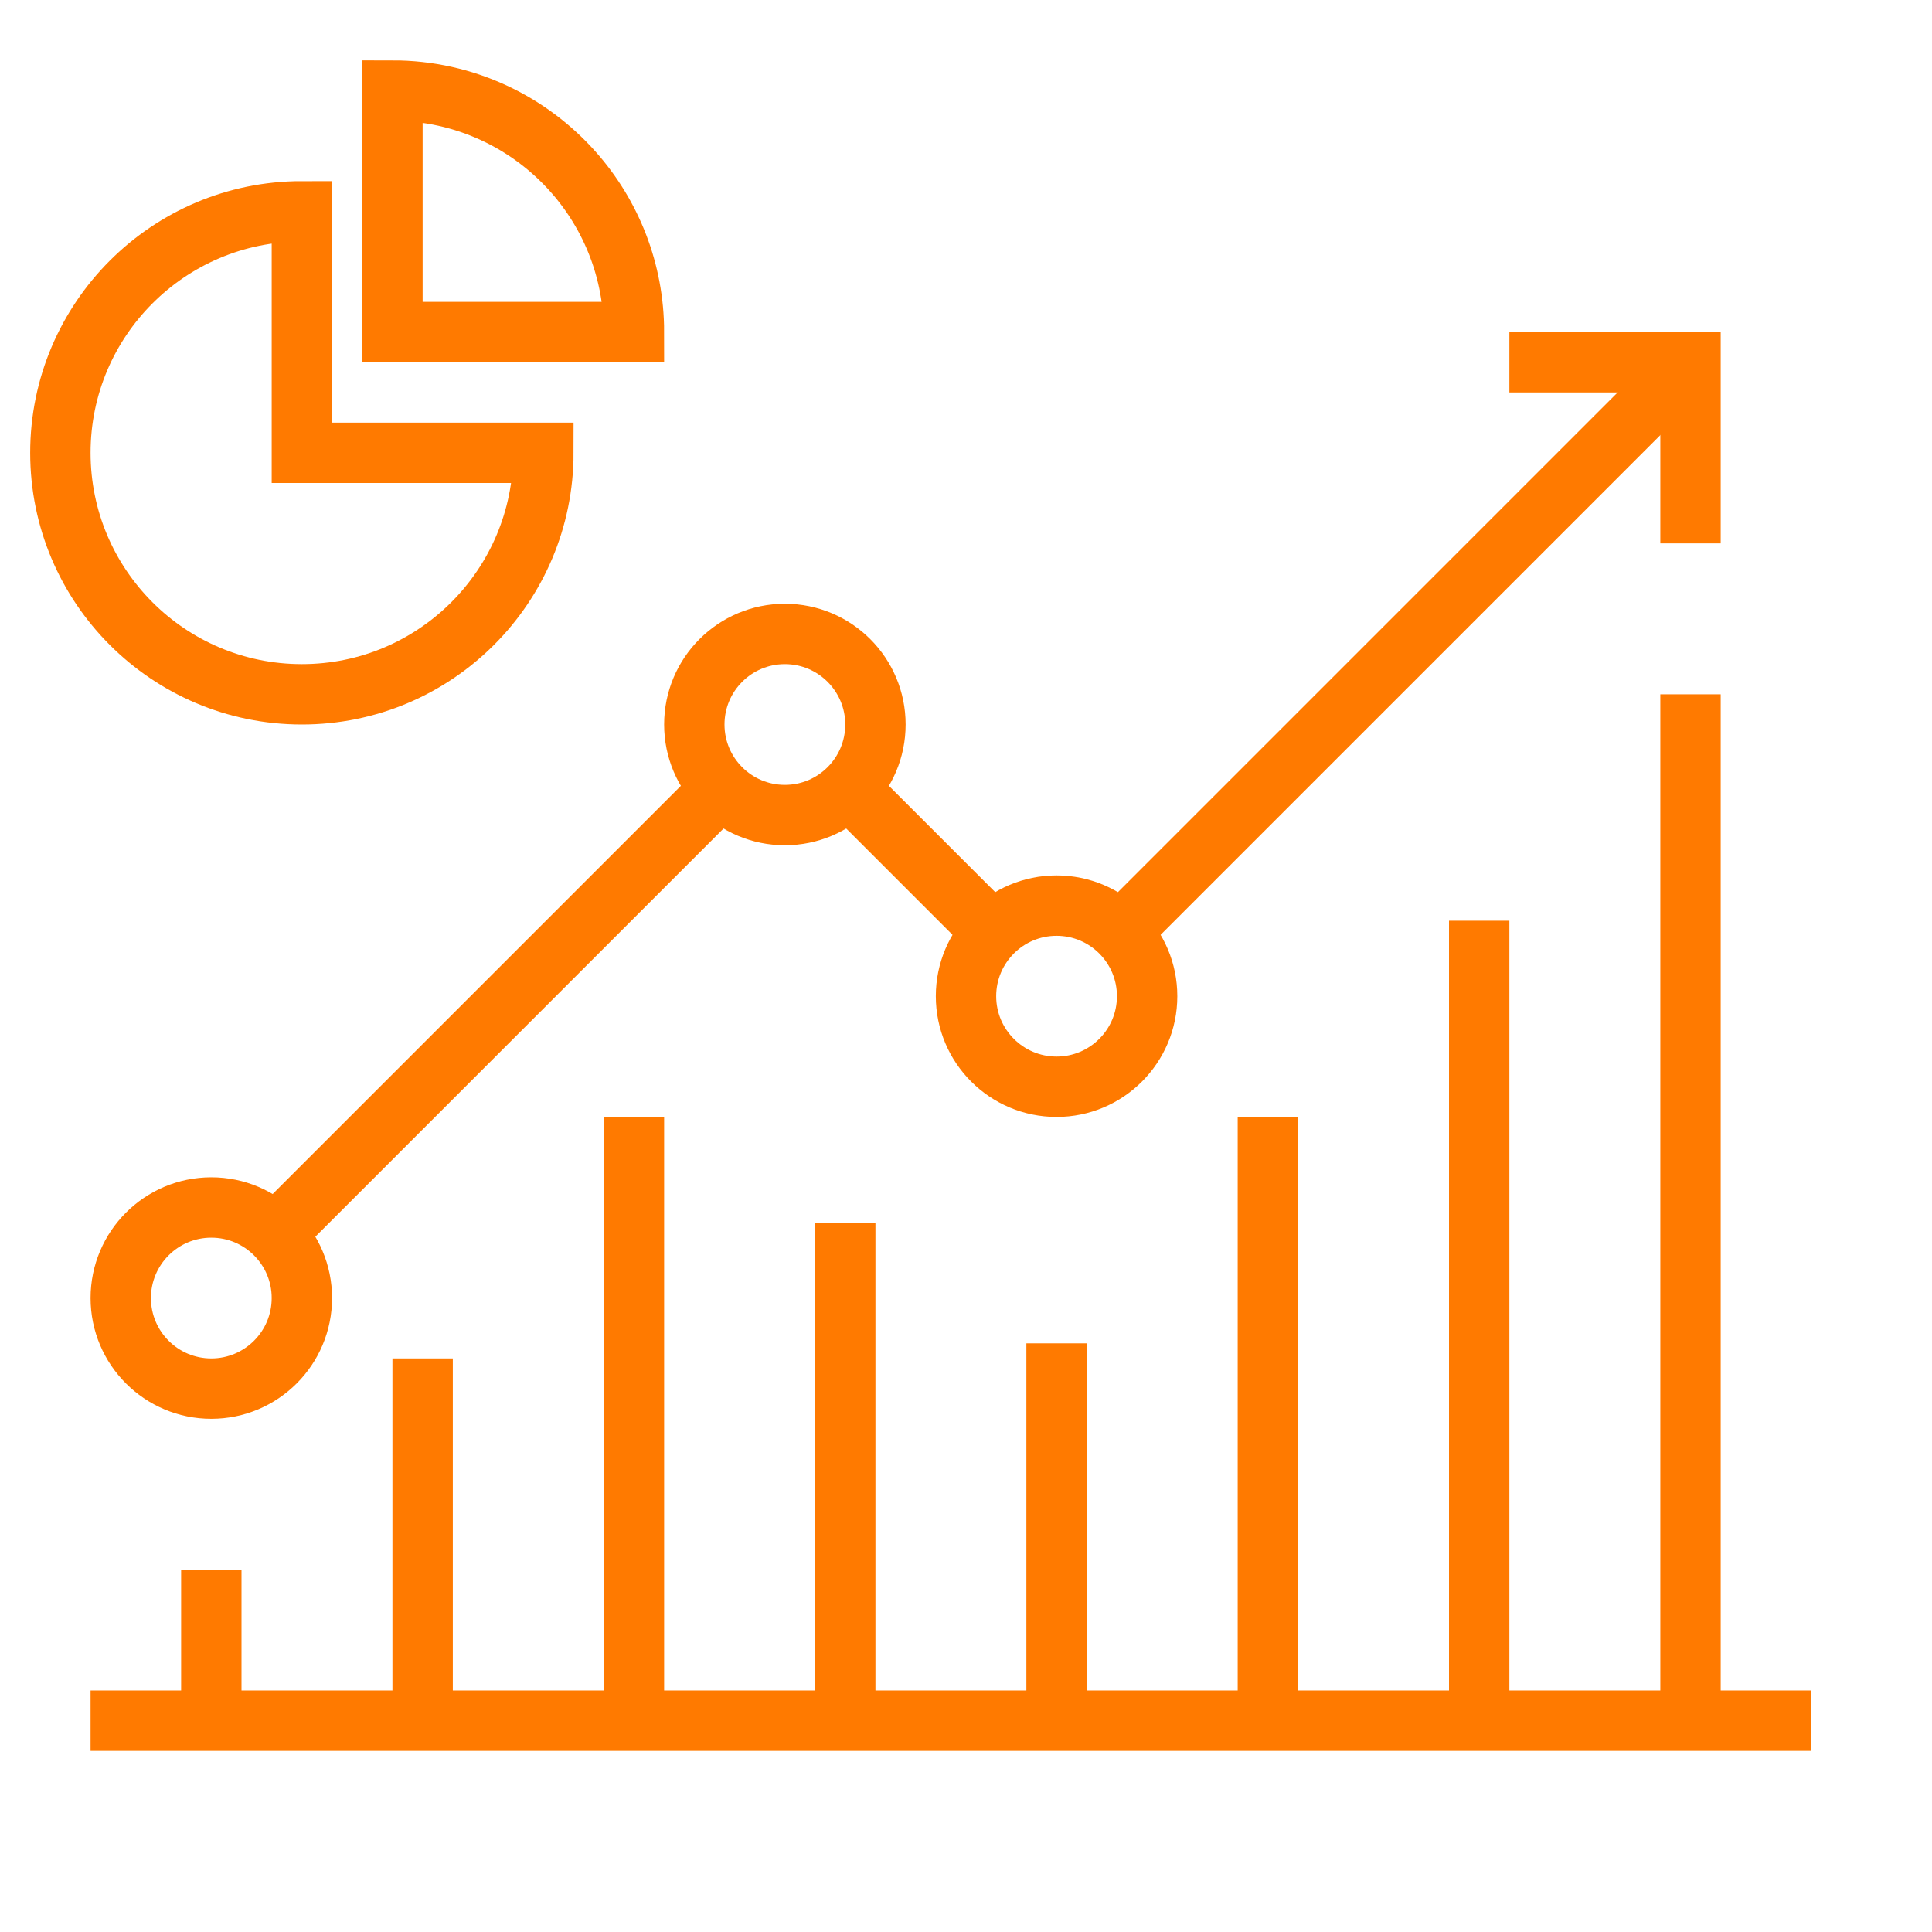 <svg width="64" height="64" viewBox="0 0 64 64" fill="none" xmlns="http://www.w3.org/2000/svg">
<path d="M56 23V56.5M49 30.5V56.5M42 37V56.5M35 44.5V56.5M28 40.5V56.5M21 37V56.5M14 45V56.5M7 52V57M3 57H60" stroke="#FF7A00" stroke-width="2"/>
<path d="M10 23C14.418 23 18 19.418 18 15H10V7C5.582 7 2 10.582 2 15C2 19.418 5.582 23 10 23Z" stroke="#FF7A00" stroke-width="2"/>
<path d="M13 11V3C15.389 3 17.534 4.048 19 5.708C20.245 7.119 21 8.971 21 11H13Z" stroke="#FF7A00" stroke-width="2"/>
<circle cx="26" cy="24" r="3" stroke="#FF7A00" stroke-width="2"/>
<circle cx="7" cy="43" r="3" stroke="#FF7A00" stroke-width="2"/>
<circle cx="35" cy="33" r="3" stroke="#FF7A00" stroke-width="2"/>
<path d="M56 12L37.5 30.5M32.5 30.5L27.5 25.5M24 26L9 41" stroke="#FF7A00" stroke-width="2"/>
<path d="M50 12H56V18" stroke="#FF7A00" stroke-width="2"/>
</svg>
